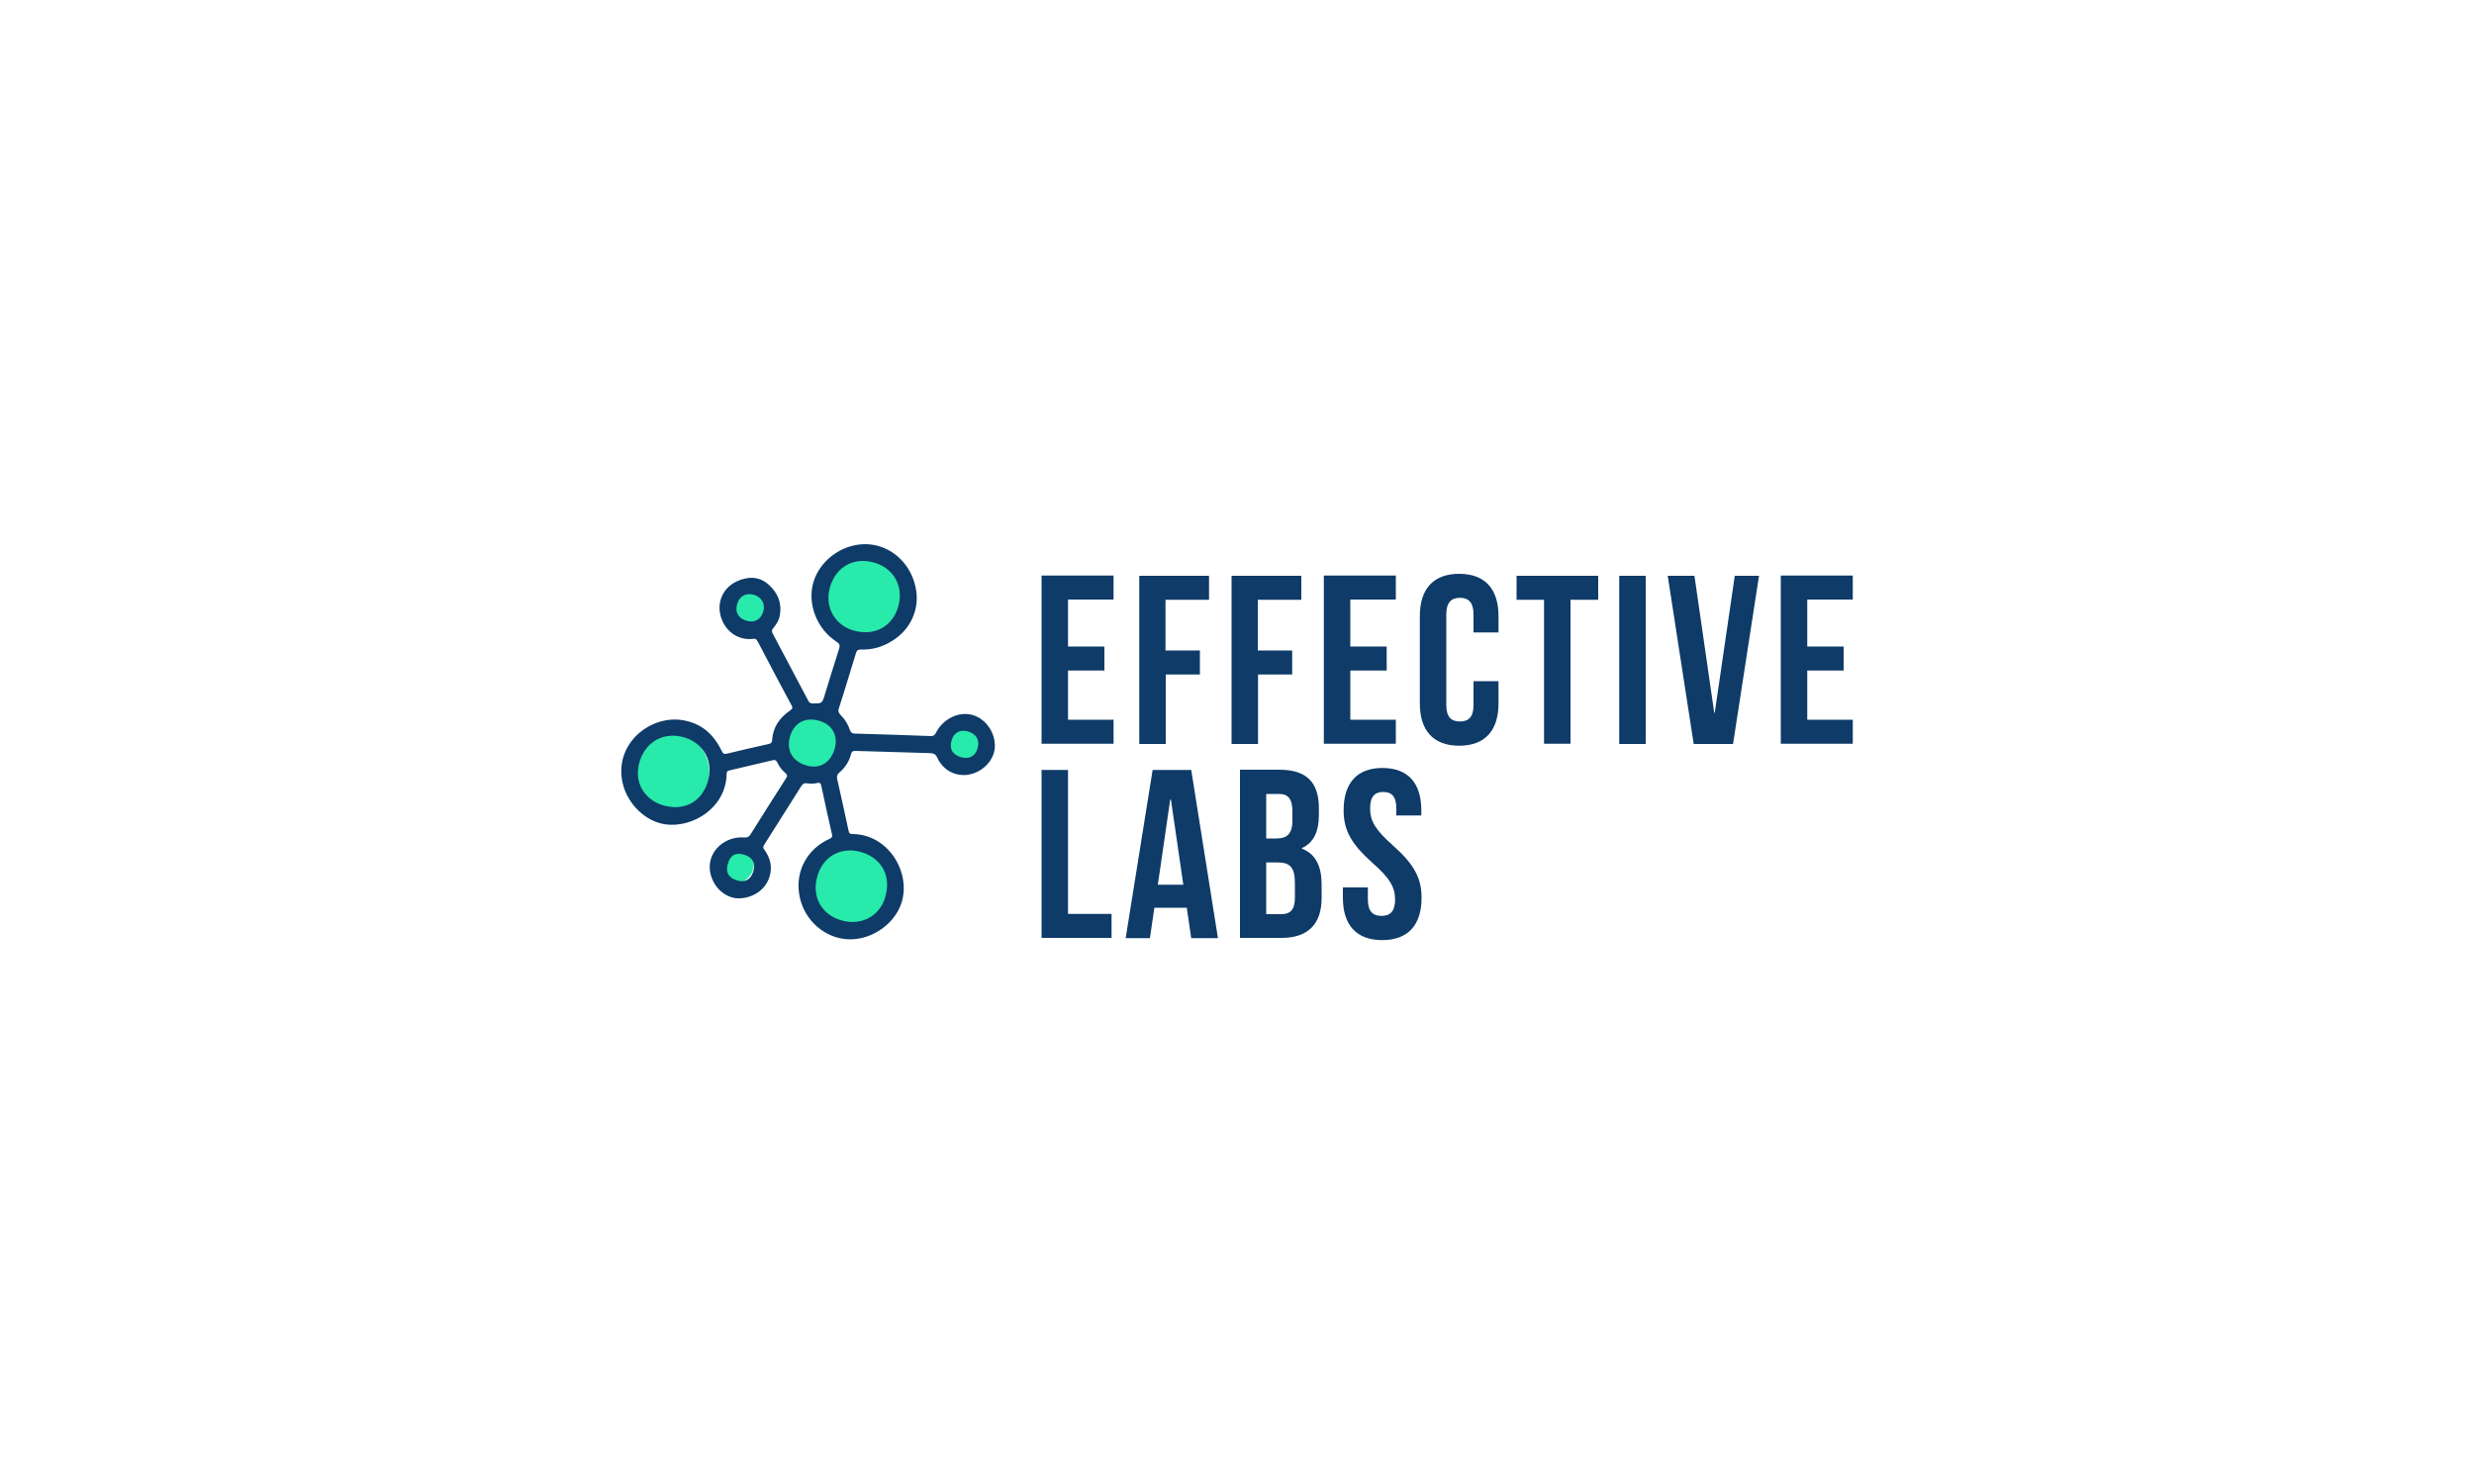 <?xml version="1.0" encoding="utf-8"?>
<!-- Generator: Adobe Illustrator 22.0.0, SVG Export Plug-In . SVG Version: 6.00 Build 0)  -->
<svg version="1.1" id="Layer_1" xmlns="http://www.w3.org/2000/svg" xmlns:xlink="http://www.w3.org/1999/xlink" x="0px" y="0px"
	 viewBox="0 0 1000 600" style="enable-background:new 0 0 1000 600;" xml:space="preserve">
<style type="text/css">
	.st0{fill:#0E3B68;}
	.st1{fill:#28EAAA;}
</style>
<g>
	<g>
		<path class="st0" d="M431.7,261.4h14.7v9.7h-14.7v19.9h18.4v9.7H421v-68h29.1v9.7h-18.4V261.4z"/>
		<path class="st0" d="M471.3,263H485v9.7h-13.8v28.1h-10.7v-68h28.2v9.7h-17.6V263z"/>
		<path class="st0" d="M508.5,263h13.8v9.7h-13.8v28.1h-10.7v-68h28.2v9.7h-17.6V263z"/>
		<path class="st0" d="M545.8,261.4h14.7v9.7h-14.7v19.9h18.4v9.7h-29.1v-68h29.1v9.7h-18.4V261.4z"/>
		<path class="st0" d="M605.7,275.4v9c0,10.9-5.4,17.1-15.9,17.1s-15.9-6.2-15.9-17.1v-35.3c0-10.9,5.4-17.1,15.9-17.1
			s15.9,6.2,15.9,17.1v6.6h-10.1v-7.3c0-4.9-2.1-6.7-5.5-6.7c-3.4,0-5.5,1.8-5.5,6.7v36.7c0,4.9,2.1,6.6,5.5,6.6
			c3.4,0,5.5-1.7,5.5-6.6v-9.7H605.7z"/>
		<path class="st0" d="M613,232.8h33v9.7h-11.2v58.2h-10.7v-58.2H613V232.8z"/>
		<path class="st0" d="M654.5,232.8h10.7v68h-10.7V232.8z"/>
		<path class="st0" d="M692.9,288.2h0.2l8.1-55.4h9.8l-10.5,68h-15.9l-10.5-68h10.8L692.9,288.2z"/>
		<path class="st0" d="M730.5,261.4h14.7v9.7h-14.7v19.9h18.4v9.7h-29.1v-68h29.1v9.7h-18.4V261.4z"/>
		<path class="st0" d="M421,311.3h10.7v58.2h17.6v9.7H421V311.3z"/>
		<path class="st0" d="M492.3,379.3h-10.8l-1.8-12.3h-13.1l-1.8,12.3H455l10.9-68h15.6L492.3,379.3z M468,357.7h10.3l-5-34.4H473
			L468,357.7z"/>
		<path class="st0" d="M533.1,326.9v2.4c0,7-2.1,11.4-6.9,13.6v0.2c5.7,2.2,8,7.3,8,14.5v5.5c0,10.5-5.5,16.1-16.2,16.1h-16.8v-68
			h16.1C528.3,311.3,533.1,316.4,533.1,326.9z M511.8,321v18h4.2c4,0,6.4-1.7,6.4-7.2V328c0-4.9-1.7-7-5.4-7H511.8z M511.8,348.7
			v20.9h6.1c3.6,0,5.5-1.7,5.5-6.7v-5.9c0-6.3-2-8.3-6.9-8.3H511.8z"/>
		<path class="st0" d="M558.8,310.5c10.4,0,15.7,6.2,15.7,17.1v2.1h-10.1v-2.8c0-4.9-1.9-6.7-5.3-6.7c-3.4,0-5.3,1.8-5.3,6.7
			c0,5,2.1,8.6,9.1,14.8c8.9,7.9,11.7,13.5,11.7,21.3c0,10.9-5.4,17.1-15.9,17.1s-15.9-6.2-15.9-17.1v-4.2h10.1v4.9
			c0,4.9,2.1,6.6,5.5,6.6s5.5-1.7,5.5-6.6c0-5-2.1-8.6-9.1-14.8c-8.9-7.9-11.7-13.5-11.7-21.3C543.1,316.7,548.4,310.5,558.8,310.5z
			"/>
	</g>
	<circle class="st1" cx="347.2" cy="241.3" r="18"/>
	<circle class="st1" cx="302.7" cy="246.8" r="7.5"/>
	<circle class="st1" cx="328.7" cy="299.8" r="10.5"/>
	<circle class="st1" cx="388.7" cy="301.3" r="11"/>
	<circle class="st1" cx="346.7" cy="358.3" r="17.5"/>
	<circle class="st1" cx="296.7" cy="349.3" r="8"/>
	<circle class="st1" cx="269.7" cy="312.3" r="17"/>
	<g>
		<path class="st0" d="M336,272.4c1.1-3.4,2.1-6.8,3.2-10.2c0.4-1.2,0.2-1.9-1-2.7c-8.1-5.2-12-15.5-9.4-24.2
			c3-9.8,13.4-16.5,23.6-15.1c8.7,1.2,15.8,8.1,17.7,17.3c1.8,8.4-1.8,16.8-9.3,21.5c-3.9,2.5-8.2,3.8-12.8,3.6
			c-1.1,0-1.7,0.3-2,1.4c-2.3,7.4-4.5,14.9-6.9,22.3c-0.4,1.1-0.2,1.9,0.7,2.8c1.7,1.7,3,3.7,3.7,6c0.4,1.1,1,1.5,2.1,1.5
			c10.2,0.3,20.5,0.6,30.7,1c1.1,0,1.5-0.4,2-1.3c2.8-5.6,9.1-8.7,14.5-7.3c5.6,1.4,9.7,7.3,9.3,13.3c-0.4,5.5-5.4,10.3-11.3,11
			c-5.1,0.5-9.7-2.1-11.9-6.9c-0.6-1.3-1.3-1.8-2.8-1.9c-10.1-0.3-20.3-0.6-30.4-0.9c-1,0-1.4,0.2-1.7,1.3c-0.8,3-2.4,5.5-4.8,7.5
			c-0.9,0.8-1,1.5-0.8,2.6c1.6,7,3.1,13.9,4.6,20.9c0.2,1.1,0.7,1.3,1.7,1.3c14.4,0.2,23.6,15.5,19.7,27.8c-3,9.3-13.5,16-23.4,14.6
			c-9.2-1.3-16.6-8.8-18-18.3c-1.4-9.4,3.4-18.1,12.2-22.1c0.8-0.4,1.4-0.7,1.1-1.8c-1.5-6.5-2.9-13-4.3-19.6
			c-0.2-1.1-0.6-1.5-1.8-1.2c-1.3,0.3-2.7,0.3-4,0.1c-1.1-0.2-1.7,0.2-2.3,1.1c-5,8-10.1,15.9-15.1,23.9c-0.5,0.8-0.3,1.3,0.2,1.9
			c2.2,3.1,3.2,6.5,2.2,10.3c-1.3,5.3-6.2,9-12,9.3c-4.8,0.3-9.5-3.1-11.4-8c-3.7-9.3,4.2-17.3,13-16.6c1.3,0.1,2-0.3,2.6-1.3
			c4.7-7.5,9.5-15.1,14.3-22.6c0.6-0.9,0.6-1.4-0.2-2.1c-1.4-1.2-2.5-2.6-3.3-4.3c-0.4-0.9-1-1.2-2-0.9c-5.8,1.4-11.6,2.7-17.4,4.1
			c-0.8,0.2-1.1,0.5-1.1,1.4c-0.2,13.6-13.6,21.9-24.7,20.4c-8-1.1-15.3-8.1-17.3-16.6c-3.7-15.9,11.1-27.8,24.4-25.5
			c7.5,1.3,12.4,5.7,15.6,12.4c0.5,1.1,1,1.4,2.2,1.1c5.6-1.4,11.2-2.6,16.8-3.9c0.9-0.2,1.3-0.5,1.4-1.5c0.3-5.3,3-9.1,7.2-12
			c0.9-0.6,1.3-1.1,0.6-2.2c-4.6-8.5-9.1-17.1-13.6-25.7c-0.5-0.9-0.9-1.3-2-1.1c-6,0.7-11.3-3.1-13-9.2c-1.6-5.8,1-11.4,6.4-14
			c4.5-2.1,9-2.2,12.9,1.2c3.9,3.4,5.6,7.8,4.5,13c-0.4,1.8-1.4,3.2-2.5,4.6c-0.7,0.7-0.7,1.3-0.3,2.2c4.8,9.1,9.6,18.1,14.4,27.2
			c0.4,0.8,0.9,1.1,1.8,1.1c3.8,0,3.8,0.1,4.9-3.6C334.3,277.8,335.2,275.1,336,272.4C336,272.4,336,272.4,336,272.4z M348.4,344.6
			c-8-2.5-15.5,1.3-17.9,9.3c-2.6,8.1,1.2,15.6,9.2,18.1c8,2.5,15.6-1.3,18-8.9C360.4,354.6,356.7,347.2,348.4,344.6z M335.6,237
			c-2.5,7.8,1.4,15.4,9,17.8c8.3,2.6,15.8-1.1,18.3-9c2.6-8.1-1.2-15.7-9.1-18.2C345.6,225,338.2,228.8,335.6,237z M286,316.3
			c2.6-8.1-1.3-15.6-9.2-18.1c-8-2.5-15.6,1.3-18.2,9.5c-2.8,9,2.4,15.7,9.1,17.8C276.2,328.1,283.4,324.5,286,316.3z M337.2,303.3
			c1.8-5.3-0.4-10-5.5-11.7c-5.7-1.9-10.3,0.2-12.2,5.6c-1.9,5.5,0.4,10.3,5.9,12.1C330.7,311.2,335.4,308.8,337.2,303.3z
			 M298,244.1c-1,3.2,0.3,5.8,3.5,6.8c3.4,1.1,6-0.3,7-3.6c0.9-3.1-0.5-5.8-3.7-6.8C301.5,239.6,299,240.9,298,244.1z M388.3,306.1
			c3.3,1,5.8-0.2,6.8-3.4c1-3.3-0.3-5.8-3.6-6.9c-3.2-1-5.8,0.2-6.8,3.3C383.6,302.6,384.8,305,388.3,306.1z M294.2,349.2
			c-1,3.4,0.2,5.6,3.5,6.7c3.4,1.1,5.7-0.2,6.8-3.6c1-3.3-0.3-5.7-3.6-6.7C297.5,344.5,295.2,345.7,294.2,349.2z"/>
	</g>
</g>
</svg>
